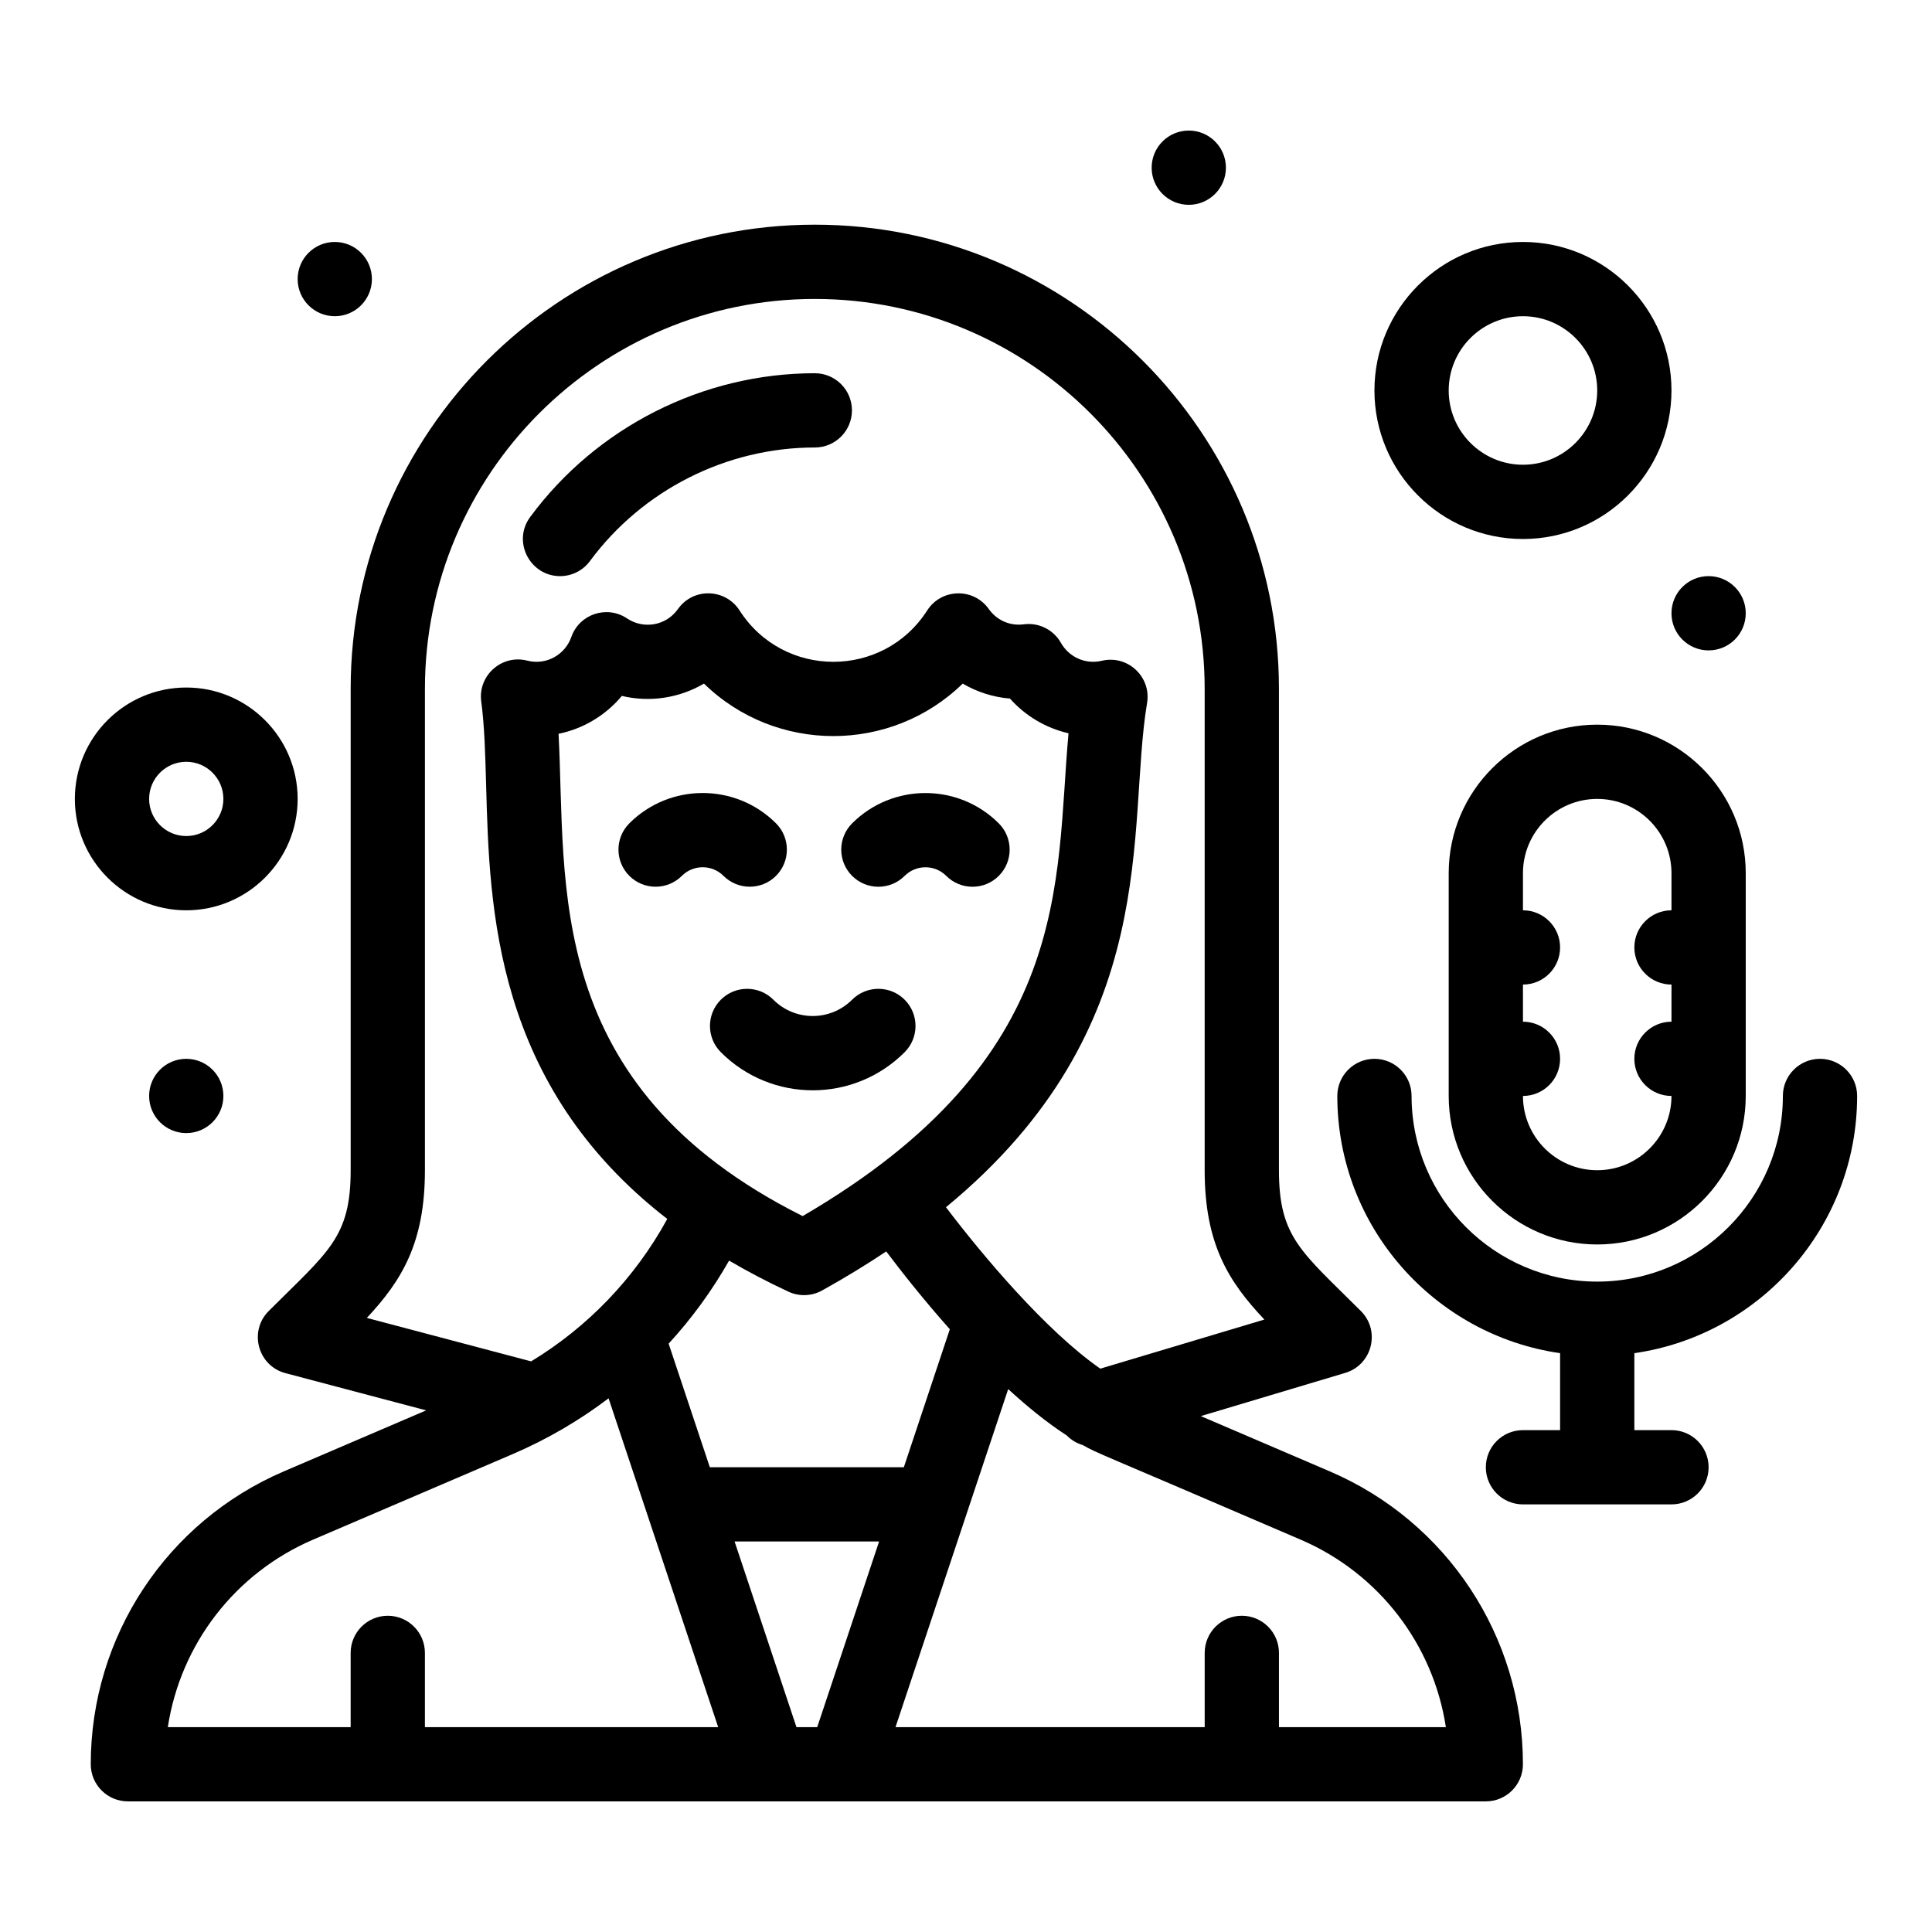 <?xml version="1.0" encoding="UTF-8"?>
<!-- Uploaded to: ICON Repo, www.svgrepo.com, Generator: ICON Repo Mixer Tools -->
<svg fill="#000000" width="800px" height="800px" version="1.1" viewBox="144 144 512 512" xmlns="http://www.w3.org/2000/svg">
 <g>
  <path d="m369.82 408.93c-5.766 5.766-15.105 5.769-20.875 0-3.84-3.84-10.074-3.84-13.914 0-3.844 3.844-3.844 10.074 0 13.918 13.461 13.461 35.246 13.461 48.707 0 3.844-3.844 3.844-10.074 0-13.918-3.844-3.84-10.074-3.84-13.918 0z"/>
  <path d="m369.82 362.2c-3.844 3.844-3.844 10.074 0 13.918s10.074 3.844 13.918 0c3.039-3.043 7.992-3.043 11.031 0 3.84 3.84 10.07 3.844 13.918 0 3.844-3.844 3.844-10.074 0-13.918-10.715-10.715-28.148-10.715-38.867 0z"/>
  <path d="m349.65 376.11c3.844-3.844 3.844-10.074 0-13.918-10.715-10.715-28.148-10.715-38.867 0-3.844 3.844-3.844 10.074 0 13.918s10.074 3.844 13.918 0c3.039-3.043 7.992-3.043 11.031 0 3.844 3.84 10.074 3.84 13.918 0z"/>
  <path d="m242.56 217.96c0 5.434-4.406 9.84-9.84 9.84s-9.84-4.406-9.84-9.84c0-5.434 4.406-9.84 9.84-9.84s9.84 4.406 9.84 9.84"/>
  <path d="m468.88 188.44c0 5.434-4.406 9.84-9.84 9.84-5.434 0-9.84-4.406-9.84-9.84s4.406-9.84 9.84-9.84c5.434 0 9.84 4.406 9.84 9.84"/>
  <path d="m606.64 306.52c0 5.438-4.406 9.84-9.84 9.84-5.438 0-9.84-4.402-9.84-9.84 0-5.434 4.402-9.84 9.84-9.84 5.434 0 9.84 4.406 9.84 9.84"/>
  <path d="m203.2 434.44c0 5.434-4.406 9.84-9.84 9.84-5.438 0-9.84-4.406-9.84-9.84s4.402-9.84 9.84-9.84c5.434 0 9.84 4.406 9.84 9.84"/>
  <path d="m292.42 296.68c3.016 0 5.992-1.383 7.922-3.992 13.922-18.844 36.199-30.098 59.594-30.098 5.434 0 9.84-4.406 9.84-9.84s-4.406-9.84-9.84-9.84c-29.613 0-57.809 14.238-75.422 38.086-4.852 6.566-0.023 15.684 7.906 15.684z"/>
  <path d="m496.41 533.93-34.18-14.648 38.285-11.457c7.113-2.129 9.41-11.113 4.137-16.383-15.77-15.762-21.719-19.473-21.719-37.32v-127.58c0-67.824-55.18-123-123-123-67.824 0-123 55.18-123 123v127.57c0 17.891-5.969 21.578-21.719 37.32-5.356 5.356-2.891 14.531 4.441 16.469l37.285 9.863-37.699 16.156c-31.094 13.328-51.188 43.797-51.188 77.625 0 5.434 4.406 9.84 9.84 9.84 224.02 0.004 358.88 0 359.86 0 5.434 0 9.84-4.406 9.84-9.84-0.004-33.82-20.094-64.293-51.188-77.617zm-239.8-79.816v-127.57c0-56.973 46.348-103.32 103.32-103.32s103.32 46.348 103.32 103.32v127.57c0 19.559 6.324 29.523 15.824 39.582l-43.48 13.012c-14.438-10.039-31.121-29.902-40.902-42.781 57.941-47.688 47.777-100.67 53.293-133.62 1.16-6.914-5.109-12.824-11.973-11.199-4.523 1.07-8.797-1.105-10.848-4.738-1.973-3.488-5.867-5.441-9.832-4.918-3.852 0.5-7.25-1.176-9.301-4.066-4.031-5.684-12.547-5.484-16.309 0.383-11.648 18.168-38.098 18.152-49.734 0-3.719-5.805-12.227-6.137-16.309-0.383-3.25 4.582-9.27 5.348-13.496 2.508-5.34-3.59-12.645-1.164-14.773 4.91-1.609 4.59-6.496 7.59-11.699 6.266-6.754-1.711-13.109 3.953-12.176 10.859 0.863 6.363 1.074 14.098 1.297 22.285 0.887 32.66 2.168 79.301 48 114.82-8.703 15.891-21.234 28.742-36.078 37.746l-43.539-11.52c9.254-9.91 15.395-19.867 15.395-39.141zm98.461 147.6-16.398-49.199h38.297l-16.398 49.199zm28.457-68.879h-51.414l-10.918-32.75c6.121-6.672 11.508-14.043 16.023-22.012 4.859 2.852 10.082 5.606 15.715 8.23 2.863 1.332 6.184 1.215 8.945-0.32 6.106-3.398 11.754-6.848 16.98-10.34 4.094 5.43 9.977 12.895 16.855 20.621zm-26.812-66.555c-69.246-34.656-62.555-88.137-64.695-127.81 6.602-1.352 12.512-4.926 16.777-10.043 7.375 1.754 15.164 0.609 21.766-3.266 19.023 18.543 49.543 18.543 68.566 0 3.793 2.227 8.07 3.602 12.523 3.969 4.09 4.606 9.527 7.824 15.516 9.195-3.59 39.535 1.641 85.918-70.453 127.95zm-129.73 85.734 52.867-22.656c9.133-3.914 17.656-8.895 25.426-14.789l29.047 87.145h-77.719v-19.68c0-5.434-4.406-9.84-9.84-9.84-5.434 0-9.84 4.406-9.84 9.84v19.68h-48.453c3.348-21.887 17.727-40.789 38.512-49.699zm255.95 49.699v-19.68c0-5.434-4.406-9.84-9.84-9.84s-9.84 4.406-9.84 9.84v19.68h-81.938l29.863-89.59c5.062 4.66 10.309 8.914 15.52 12.293 1.176 1.199 2.641 2.07 4.238 2.547 4.484 2.484 2.043 1.082 57.719 25.051 20.785 8.91 35.164 27.809 38.512 49.695z"/>
  <path d="m193.36 385.24c16.277 0 29.52-13.242 29.52-29.52s-13.242-29.52-29.52-29.52-29.52 13.242-29.52 29.52c-0.004 16.277 13.242 29.52 29.52 29.52zm0-39.359c5.426 0 9.84 4.414 9.84 9.84s-4.414 9.84-9.84 9.84-9.84-4.414-9.84-9.84 4.414-9.84 9.84-9.84z"/>
  <path d="m547.6 286.84c21.703 0 39.359-17.656 39.359-39.359 0-21.703-17.656-39.359-39.359-39.359s-39.359 17.656-39.359 39.359c0 21.703 17.656 39.359 39.359 39.359zm0-59.039c10.852 0 19.68 8.828 19.68 19.68 0 10.852-8.828 19.68-19.68 19.68-10.852 0-19.68-8.828-19.68-19.68 0-10.852 8.828-19.68 19.68-19.68z"/>
  <path d="m636.16 434.44c0-5.434-4.406-9.84-9.84-9.84-5.434 0-9.84 4.406-9.84 9.84 0 27.129-22.07 49.199-49.199 49.199s-49.199-22.07-49.199-49.199c0-5.434-4.406-9.84-9.84-9.84-5.434 0-9.84 4.406-9.84 9.84 0 34.641 25.707 63.375 59.039 68.164v20.395h-9.84c-5.434 0-9.84 4.406-9.84 9.84 0 5.434 4.406 9.84 9.84 9.84h39.359c5.434 0 9.84-4.406 9.84-9.84 0-5.434-4.406-9.84-9.84-9.84h-9.84v-20.395c33.332-4.789 59.039-33.523 59.039-68.164z"/>
  <path d="m567.28 336.04c-21.703 0-39.359 17.656-39.359 39.359v59.039c0 21.703 17.656 39.359 39.359 39.359s39.359-17.656 39.359-39.359v-59.039c0.004-21.703-17.656-39.359-39.359-39.359zm0 118.08c-10.852 0-19.68-8.828-19.68-19.68 5.434 0 9.84-4.406 9.84-9.84s-4.406-9.84-9.84-9.84v-9.84c5.434 0 9.84-4.406 9.84-9.84s-4.406-9.84-9.84-9.84v-9.84c0-10.852 8.828-19.68 19.68-19.68 10.852 0 19.68 8.828 19.68 19.68v9.84c-5.434 0-9.84 4.406-9.84 9.84s4.406 9.84 9.84 9.84v9.84c-5.434 0-9.84 4.406-9.84 9.84s4.406 9.84 9.84 9.84c0.004 10.852-8.828 19.68-19.68 19.68z"/>
 </g>
</svg>